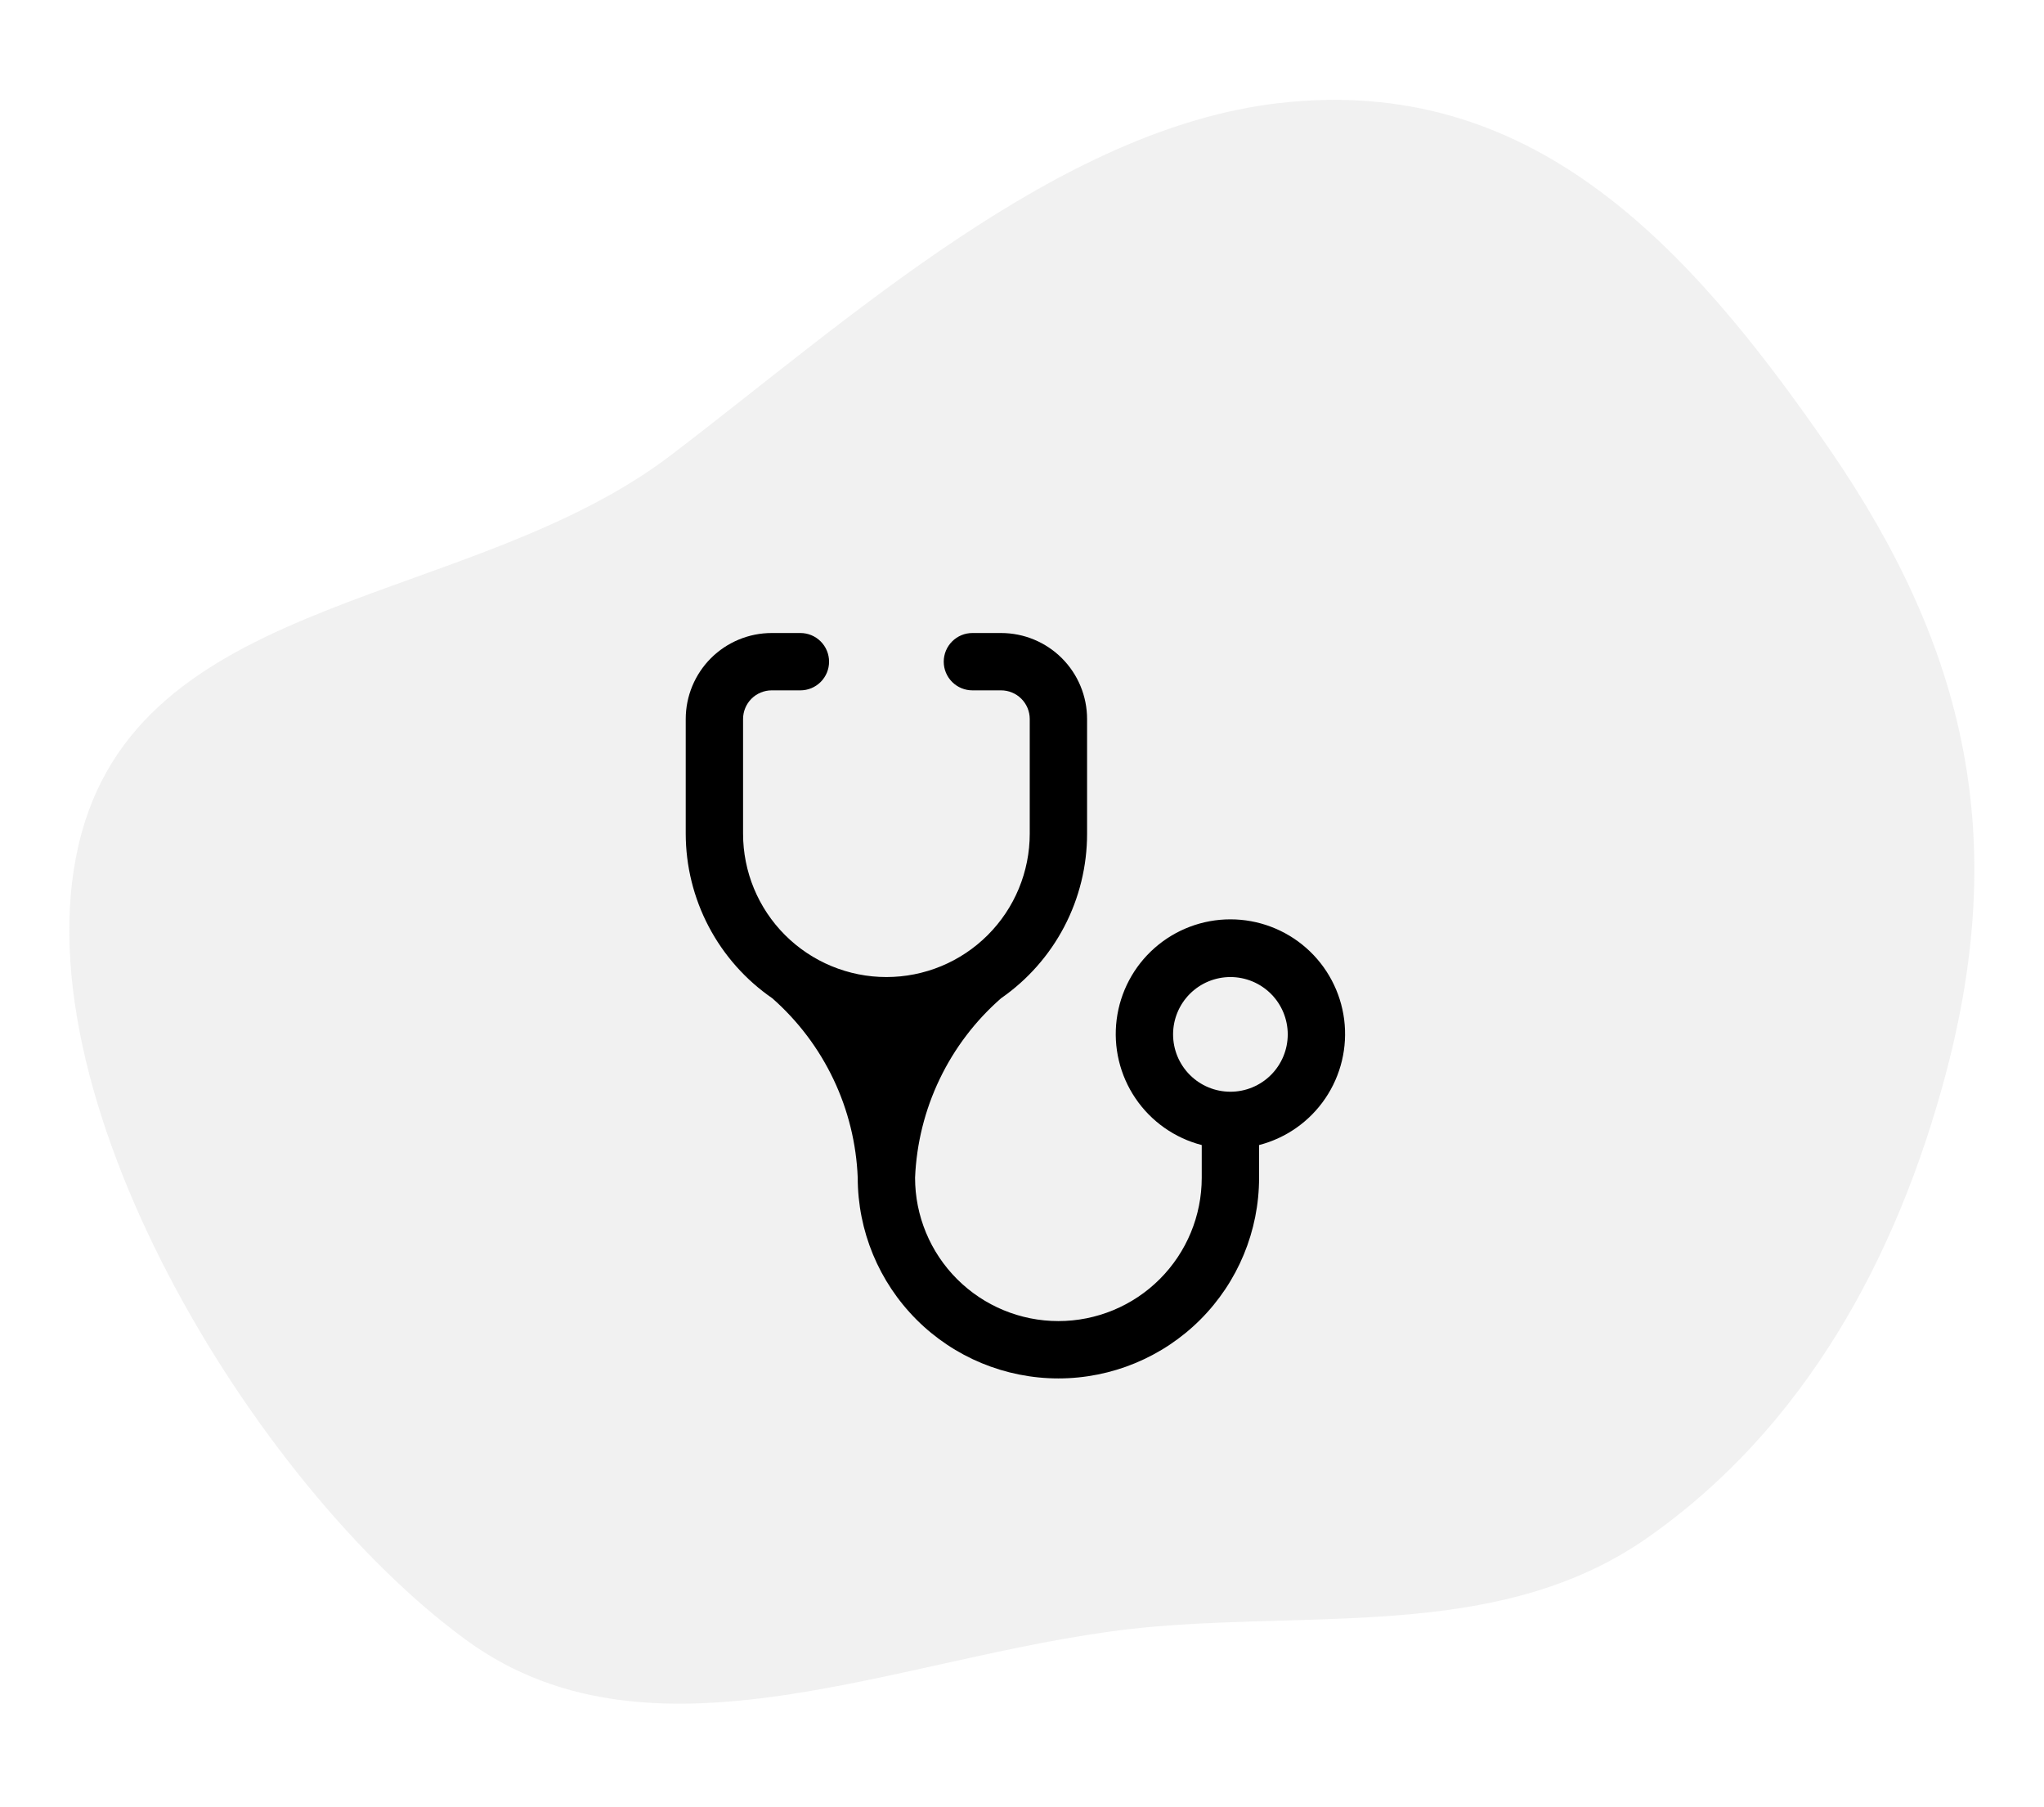 <svg width="155" height="137" viewBox="0 0 155 137" fill="none" xmlns="http://www.w3.org/2000/svg">
<path fill-rule="evenodd" clip-rule="evenodd" d="M6.187 63.171C11.206 44.871 35.803 45.987 50.856 34.531C64.294 24.304 80.247 9.738 96.983 7.818C115.983 5.639 127.847 18.235 138.723 34.042C149.164 49.218 152.295 63.501 147.573 81.349C143.853 95.408 136.794 108.316 124.911 116.615C114.072 124.185 100.577 122.213 87.435 123.351C69.453 124.908 49.969 135.019 35.365 124.369C19.239 112.609 0.886 82.498 6.187 63.171Z" fill="#DCDCDC" fill-opacity="0.4"/>
<path d="M67.217 74.087C64.335 74.087 61.57 72.942 59.531 70.903C57.493 68.865 56.348 66.1 56.348 63.217V54.522C56.348 53.945 56.577 53.392 56.984 52.984C57.392 52.577 57.945 52.348 58.522 52.348H60.696C61.272 52.348 61.825 52.119 62.233 51.711C62.641 51.303 62.87 50.751 62.87 50.174C62.87 49.597 62.641 49.044 62.233 48.637C61.825 48.229 61.272 48 60.696 48H58.522C56.792 48 55.133 48.687 53.91 49.91C52.687 51.133 52 52.792 52 54.522V63.217C52.003 65.673 52.602 68.092 53.745 70.265C54.889 72.439 56.543 74.302 58.565 75.696C60.51 77.407 62.087 79.496 63.201 81.835C64.315 84.174 64.941 86.716 65.043 89.304C65.043 93.34 66.647 97.211 69.501 100.065C72.354 102.918 76.225 104.522 80.261 104.522C84.297 104.522 88.167 102.918 91.021 100.065C93.875 97.211 95.478 93.34 95.478 89.304V86.826C97.528 86.297 99.313 85.039 100.501 83.287C101.689 81.535 102.197 79.41 101.931 77.311C101.664 75.211 100.641 73.281 99.053 71.882C97.465 70.483 95.421 69.711 93.304 69.711C91.188 69.711 89.144 70.483 87.556 71.882C85.968 73.281 84.945 75.211 84.678 77.311C84.411 79.41 84.919 81.535 86.107 83.287C87.295 85.039 89.081 86.297 91.13 86.826V89.304C91.13 92.187 89.985 94.952 87.947 96.99C85.908 99.029 83.144 100.174 80.261 100.174C77.378 100.174 74.613 99.029 72.575 96.99C70.537 94.952 69.391 92.187 69.391 89.304C69.499 86.712 70.132 84.169 71.254 81.83C72.375 79.49 73.96 77.403 75.913 75.696C77.927 74.297 79.573 72.432 80.709 70.259C81.845 68.086 82.437 65.669 82.435 63.217V54.522C82.435 52.792 81.748 51.133 80.525 49.91C79.302 48.687 77.643 48 75.913 48H73.739C73.163 48 72.61 48.229 72.202 48.637C71.794 49.044 71.565 49.597 71.565 50.174C71.565 50.751 71.794 51.303 72.202 51.711C72.61 52.119 73.163 52.348 73.739 52.348H75.913C76.49 52.348 77.043 52.577 77.45 52.984C77.858 53.392 78.087 53.945 78.087 54.522V63.217C78.087 64.645 77.806 66.058 77.26 67.377C76.713 68.696 75.913 69.894 74.903 70.903C73.894 71.913 72.696 72.713 71.377 73.26C70.058 73.806 68.645 74.087 67.217 74.087ZM93.304 82.783C92.151 82.783 91.045 82.325 90.23 81.509C89.415 80.694 88.957 79.588 88.957 78.435C88.957 77.282 89.415 76.176 90.23 75.36C91.045 74.545 92.151 74.087 93.304 74.087C94.457 74.087 95.563 74.545 96.379 75.36C97.194 76.176 97.652 77.282 97.652 78.435C97.652 79.588 97.194 80.694 96.379 81.509C95.563 82.325 94.457 82.783 93.304 82.783Z" fill="black"/>
</svg>
